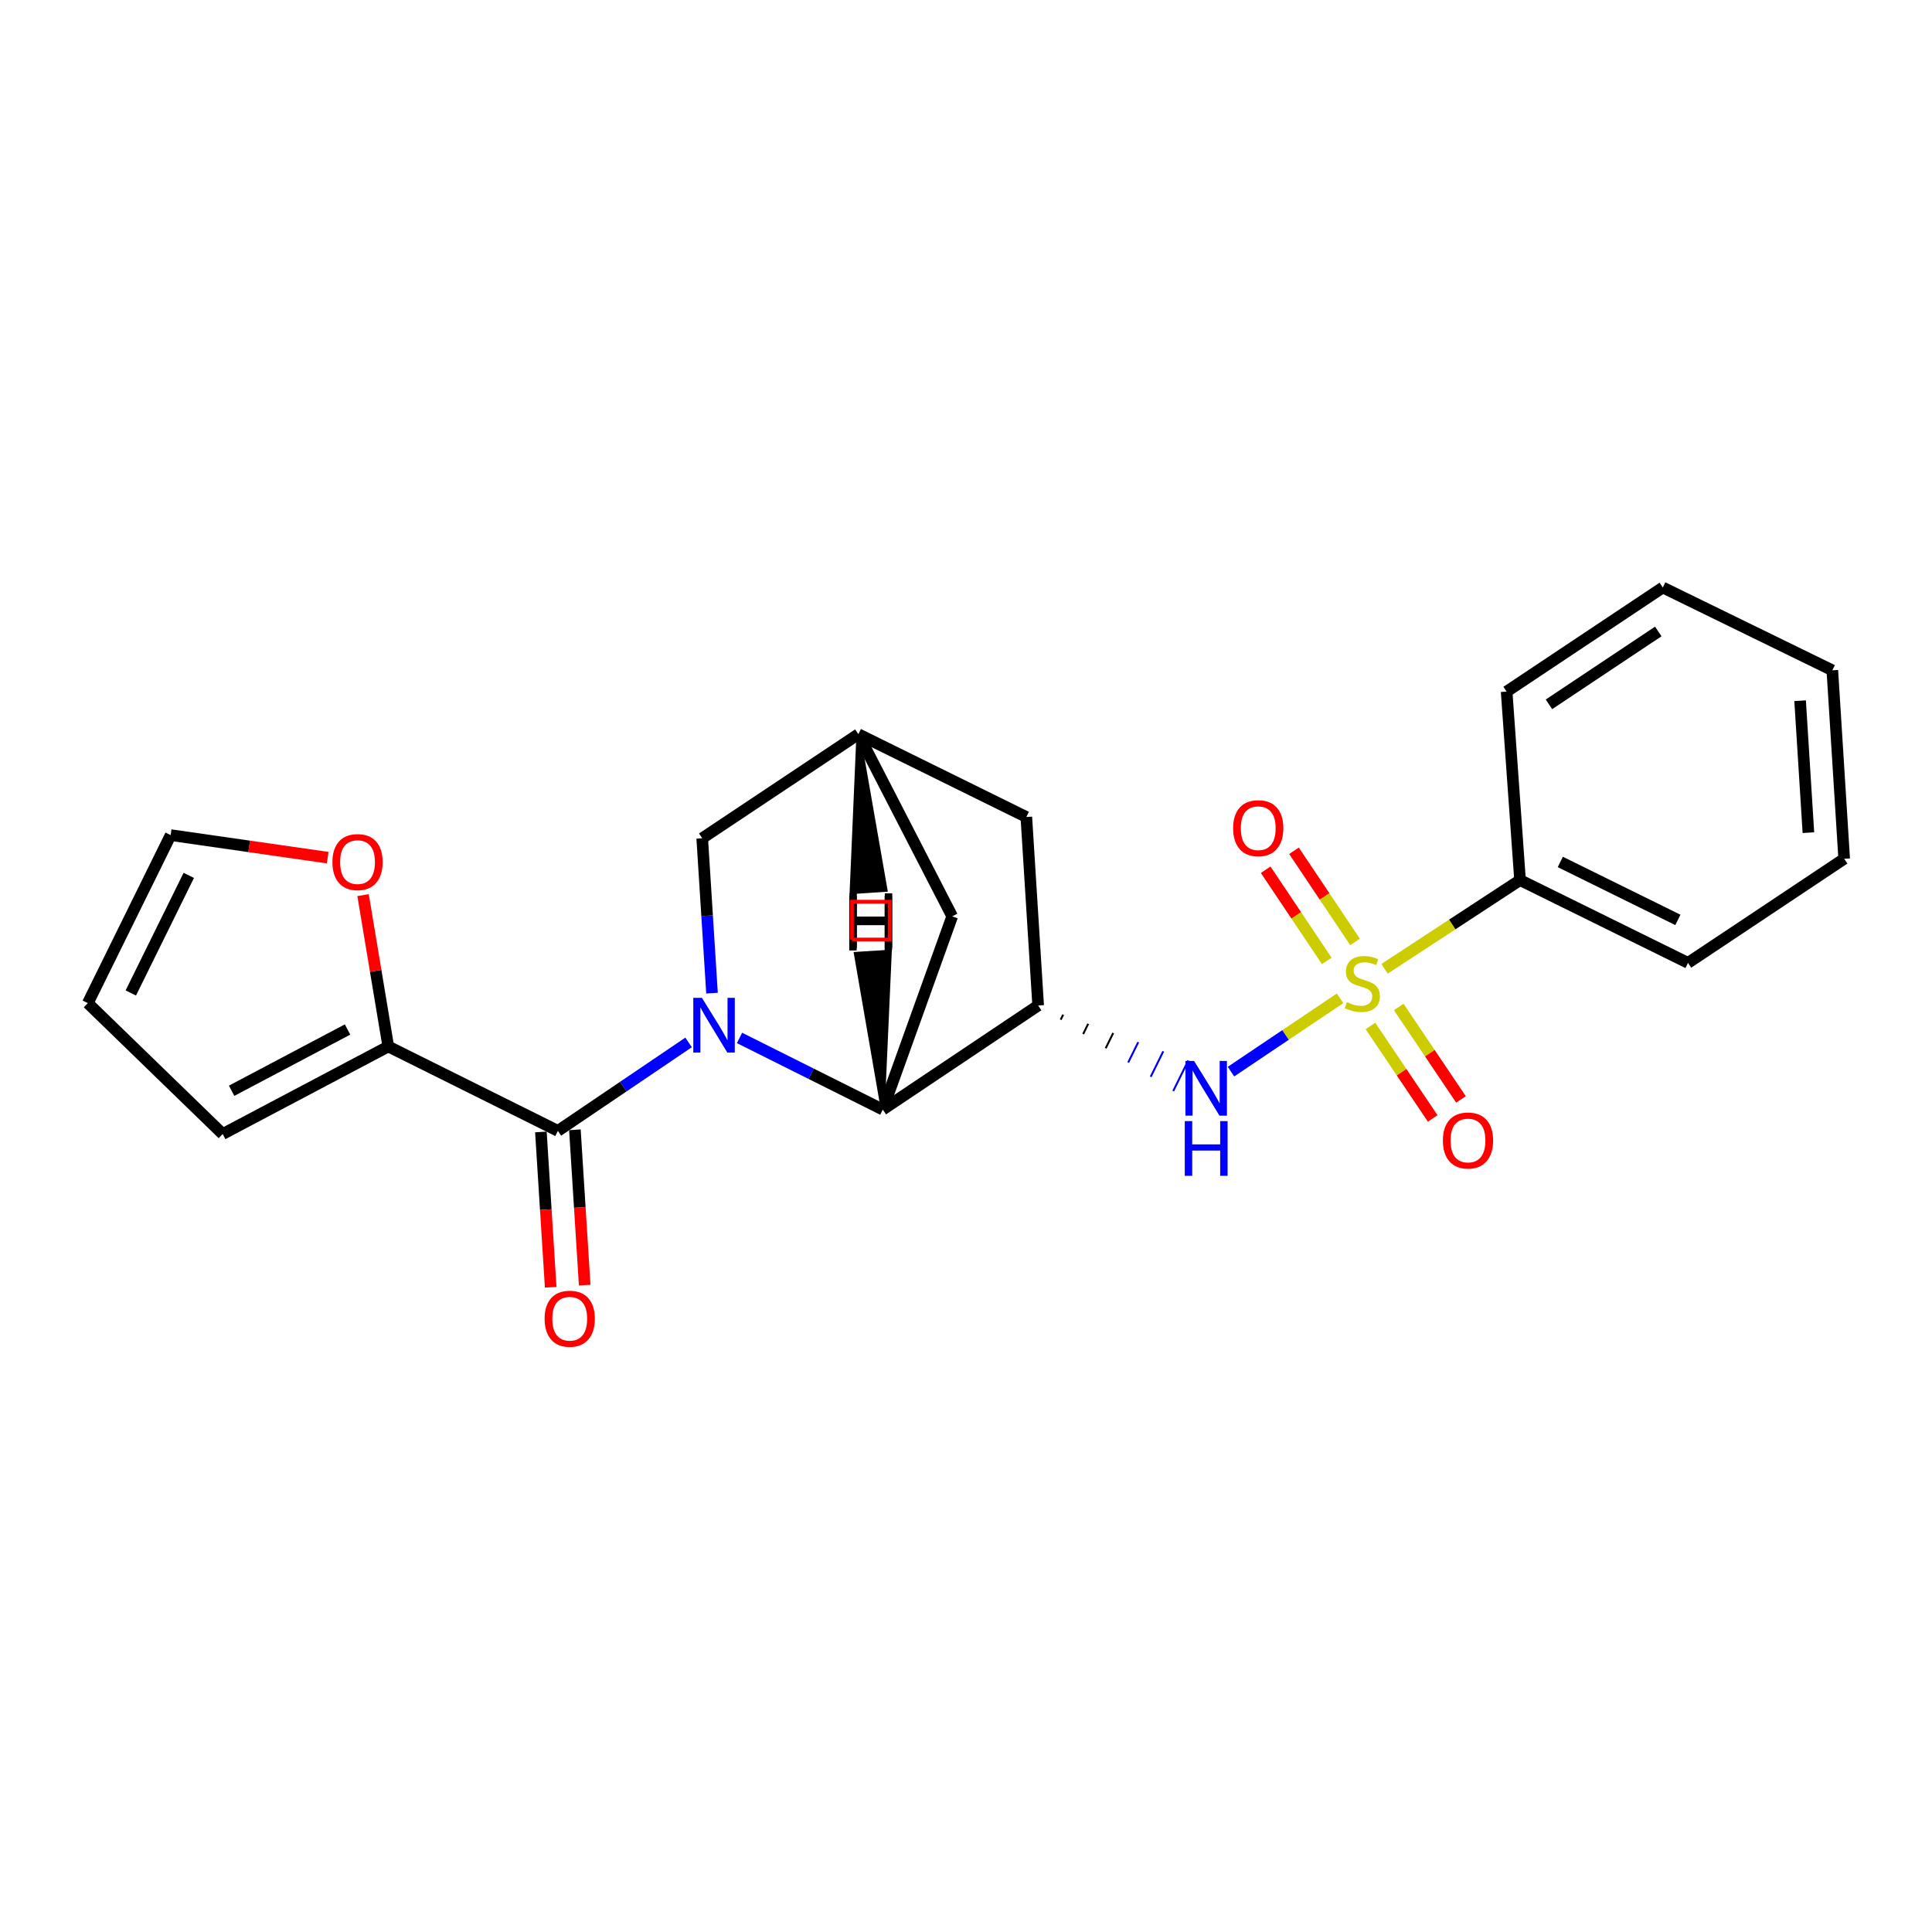 <?xml version='1.0' encoding='iso-8859-1'?>
<svg version='1.1' baseProfile='full'
              xmlns='http://www.w3.org/2000/svg'
                      xmlns:rdkit='http://www.rdkit.org/xml'
                      xmlns:xlink='http://www.w3.org/1999/xlink'
                  xml:space='preserve'
width='1000px' height='1000px' viewBox='0 0 1000 1000'>
<!-- END OF HEADER -->
<rect style='opacity:1.0;fill:#FFFFFF;stroke:none' width='1000' height='1000' x='0' y='0'> </rect>
<path class='bond-1' d='M 356.406,539.559 L 322.586,562.449' style='fill:none;fill-rule:evenodd;stroke:#0000FF;stroke-width:6px;stroke-linecap:butt;stroke-linejoin:miter;stroke-opacity:1' />
<path class='bond-1' d='M 322.586,562.449 L 288.766,585.338' style='fill:none;fill-rule:evenodd;stroke:#000000;stroke-width:6px;stroke-linecap:butt;stroke-linejoin:miter;stroke-opacity:1' />
<path class='bond-2' d='M 382.767,537.23 L 419.848,555.773' style='fill:none;fill-rule:evenodd;stroke:#0000FF;stroke-width:6px;stroke-linecap:butt;stroke-linejoin:miter;stroke-opacity:1' />
<path class='bond-2' d='M 419.848,555.773 L 456.93,574.316' style='fill:none;fill-rule:evenodd;stroke:#000000;stroke-width:6px;stroke-linecap:butt;stroke-linejoin:miter;stroke-opacity:1' />
<path class='bond-6' d='M 368.536,514.055 L 365.999,473.972' style='fill:none;fill-rule:evenodd;stroke:#0000FF;stroke-width:6px;stroke-linecap:butt;stroke-linejoin:miter;stroke-opacity:1' />
<path class='bond-6' d='M 365.999,473.972 L 363.462,433.889' style='fill:none;fill-rule:evenodd;stroke:#000000;stroke-width:6px;stroke-linecap:butt;stroke-linejoin:miter;stroke-opacity:1' />
<path class='bond-0' d='M 693.616,516.733 L 665.382,535.704' style='fill:none;fill-rule:evenodd;stroke:#CCCC00;stroke-width:6px;stroke-linecap:butt;stroke-linejoin:miter;stroke-opacity:1' />
<path class='bond-0' d='M 665.382,535.704 L 637.148,554.675' style='fill:none;fill-rule:evenodd;stroke:#0000FF;stroke-width:6px;stroke-linecap:butt;stroke-linejoin:miter;stroke-opacity:1' />
<path class='bond-8' d='M 709.345,531.043 L 725.459,554.976' style='fill:none;fill-rule:evenodd;stroke:#CCCC00;stroke-width:6px;stroke-linecap:butt;stroke-linejoin:miter;stroke-opacity:1' />
<path class='bond-8' d='M 725.459,554.976 L 741.573,578.91' style='fill:none;fill-rule:evenodd;stroke:#FF0000;stroke-width:6px;stroke-linecap:butt;stroke-linejoin:miter;stroke-opacity:1' />
<path class='bond-8' d='M 723.973,521.194 L 740.087,545.127' style='fill:none;fill-rule:evenodd;stroke:#CCCC00;stroke-width:6px;stroke-linecap:butt;stroke-linejoin:miter;stroke-opacity:1' />
<path class='bond-8' d='M 740.087,545.127 L 756.201,569.06' style='fill:none;fill-rule:evenodd;stroke:#FF0000;stroke-width:6px;stroke-linecap:butt;stroke-linejoin:miter;stroke-opacity:1' />
<path class='bond-9' d='M 701.376,487.549 L 685.57,463.956' style='fill:none;fill-rule:evenodd;stroke:#CCCC00;stroke-width:6px;stroke-linecap:butt;stroke-linejoin:miter;stroke-opacity:1' />
<path class='bond-9' d='M 685.57,463.956 L 669.765,440.362' style='fill:none;fill-rule:evenodd;stroke:#FF0000;stroke-width:6px;stroke-linecap:butt;stroke-linejoin:miter;stroke-opacity:1' />
<path class='bond-9' d='M 686.724,497.364 L 670.919,473.771' style='fill:none;fill-rule:evenodd;stroke:#CCCC00;stroke-width:6px;stroke-linecap:butt;stroke-linejoin:miter;stroke-opacity:1' />
<path class='bond-9' d='M 670.919,473.771 L 655.113,450.178' style='fill:none;fill-rule:evenodd;stroke:#FF0000;stroke-width:6px;stroke-linecap:butt;stroke-linejoin:miter;stroke-opacity:1' />
<path class='bond-10' d='M 716.65,501.452 L 751.712,478.492' style='fill:none;fill-rule:evenodd;stroke:#CCCC00;stroke-width:6px;stroke-linecap:butt;stroke-linejoin:miter;stroke-opacity:1' />
<path class='bond-10' d='M 751.712,478.492 L 786.773,455.531' style='fill:none;fill-rule:evenodd;stroke:#000000;stroke-width:6px;stroke-linecap:butt;stroke-linejoin:miter;stroke-opacity:1' />
<path class='bond-5' d='M 288.766,585.338 L 200.98,541.661' style='fill:none;fill-rule:evenodd;stroke:#000000;stroke-width:6px;stroke-linecap:butt;stroke-linejoin:miter;stroke-opacity:1' />
<path class='bond-14' d='M 279.965,585.893 L 282.499,626.092' style='fill:none;fill-rule:evenodd;stroke:#000000;stroke-width:6px;stroke-linecap:butt;stroke-linejoin:miter;stroke-opacity:1' />
<path class='bond-14' d='M 282.499,626.092 L 285.033,666.292' style='fill:none;fill-rule:evenodd;stroke:#FF0000;stroke-width:6px;stroke-linecap:butt;stroke-linejoin:miter;stroke-opacity:1' />
<path class='bond-14' d='M 297.566,584.784 L 300.1,624.983' style='fill:none;fill-rule:evenodd;stroke:#000000;stroke-width:6px;stroke-linecap:butt;stroke-linejoin:miter;stroke-opacity:1' />
<path class='bond-14' d='M 300.1,624.983 L 302.634,665.182' style='fill:none;fill-rule:evenodd;stroke:#FF0000;stroke-width:6px;stroke-linecap:butt;stroke-linejoin:miter;stroke-opacity:1' />
<path class='bond-3' d='M 456.93,574.316 L 537.348,520.44' style='fill:none;fill-rule:evenodd;stroke:#000000;stroke-width:6px;stroke-linecap:butt;stroke-linejoin:miter;stroke-opacity:1' />
<path class='bond-12' d='M 456.93,574.316 L 492.858,474.303' style='fill:none;fill-rule:evenodd;stroke:#000000;stroke-width:6px;stroke-linecap:butt;stroke-linejoin:miter;stroke-opacity:1' />
<path class='bond-27' d='M 456.93,574.316 L 460.586,492.589 L 442.986,493.704 Z' style='fill:#000000;fill-rule:evenodd;fill-opacity:1;stroke:#000000;stroke-width:2px;stroke-linecap:butt;stroke-linejoin:miter;stroke-opacity:1;' />
<path class='bond-4' d='M 549,527.819 L 550.299,525.183' style='fill:none;fill-rule:evenodd;stroke:#000000;stroke-width:1.0px;stroke-linecap:butt;stroke-linejoin:miter;stroke-opacity:1' />
<path class='bond-4' d='M 560.652,535.199 L 563.25,529.926' style='fill:none;fill-rule:evenodd;stroke:#000000;stroke-width:1.0px;stroke-linecap:butt;stroke-linejoin:miter;stroke-opacity:1' />
<path class='bond-4' d='M 572.304,542.579 L 576.201,534.669' style='fill:none;fill-rule:evenodd;stroke:#000000;stroke-width:1.0px;stroke-linecap:butt;stroke-linejoin:miter;stroke-opacity:1' />
<path class='bond-4' d='M 583.956,549.958 L 589.152,539.412' style='fill:none;fill-rule:evenodd;stroke:#0000FF;stroke-width:1.0px;stroke-linecap:butt;stroke-linejoin:miter;stroke-opacity:1' />
<path class='bond-4' d='M 595.607,557.338 L 602.103,544.155' style='fill:none;fill-rule:evenodd;stroke:#0000FF;stroke-width:1.0px;stroke-linecap:butt;stroke-linejoin:miter;stroke-opacity:1' />
<path class='bond-4' d='M 607.259,564.717 L 615.054,548.898' style='fill:none;fill-rule:evenodd;stroke:#0000FF;stroke-width:1.0px;stroke-linecap:butt;stroke-linejoin:miter;stroke-opacity:1' />
<path class='bond-24' d='M 537.348,520.44 L 531.225,422.876' style='fill:none;fill-rule:evenodd;stroke:#000000;stroke-width:6px;stroke-linecap:butt;stroke-linejoin:miter;stroke-opacity:1' />
<path class='bond-13' d='M 200.98,541.661 L 194.451,502.489' style='fill:none;fill-rule:evenodd;stroke:#000000;stroke-width:6px;stroke-linecap:butt;stroke-linejoin:miter;stroke-opacity:1' />
<path class='bond-13' d='M 194.451,502.489 L 187.923,463.317' style='fill:none;fill-rule:evenodd;stroke:#FF0000;stroke-width:6px;stroke-linecap:butt;stroke-linejoin:miter;stroke-opacity:1' />
<path class='bond-15' d='M 200.98,541.661 L 115.272,586.965' style='fill:none;fill-rule:evenodd;stroke:#000000;stroke-width:6px;stroke-linecap:butt;stroke-linejoin:miter;stroke-opacity:1' />
<path class='bond-15' d='M 179.883,532.865 L 119.887,564.578' style='fill:none;fill-rule:evenodd;stroke:#000000;stroke-width:6px;stroke-linecap:butt;stroke-linejoin:miter;stroke-opacity:1' />
<path class='bond-7' d='M 363.462,433.889 L 444.291,380.022' style='fill:none;fill-rule:evenodd;stroke:#000000;stroke-width:6px;stroke-linecap:butt;stroke-linejoin:miter;stroke-opacity:1' />
<path class='bond-11' d='M 444.291,380.022 L 531.225,422.876' style='fill:none;fill-rule:evenodd;stroke:#000000;stroke-width:6px;stroke-linecap:butt;stroke-linejoin:miter;stroke-opacity:1' />
<path class='bond-23' d='M 444.291,380.022 L 492.858,474.303' style='fill:none;fill-rule:evenodd;stroke:#000000;stroke-width:6px;stroke-linecap:butt;stroke-linejoin:miter;stroke-opacity:1' />
<path class='bond-28' d='M 444.291,380.022 L 440.768,461.753 L 458.367,460.609 Z' style='fill:#000000;fill-rule:evenodd;fill-opacity:1;stroke:#000000;stroke-width:2px;stroke-linecap:butt;stroke-linejoin:miter;stroke-opacity:1;' />
<path class='bond-18' d='M 786.773,455.531 L 873.706,498.386' style='fill:none;fill-rule:evenodd;stroke:#000000;stroke-width:6px;stroke-linecap:butt;stroke-linejoin:miter;stroke-opacity:1' />
<path class='bond-18' d='M 807.611,446.141 L 868.464,476.139' style='fill:none;fill-rule:evenodd;stroke:#000000;stroke-width:6px;stroke-linecap:butt;stroke-linejoin:miter;stroke-opacity:1' />
<path class='bond-19' d='M 786.773,455.531 L 779.827,357.968' style='fill:none;fill-rule:evenodd;stroke:#000000;stroke-width:6px;stroke-linecap:butt;stroke-linejoin:miter;stroke-opacity:1' />
<path class='bond-16' d='M 169.616,443.919 L 128.972,438.086' style='fill:none;fill-rule:evenodd;stroke:#FF0000;stroke-width:6px;stroke-linecap:butt;stroke-linejoin:miter;stroke-opacity:1' />
<path class='bond-16' d='M 128.972,438.086 L 88.328,432.252' style='fill:none;fill-rule:evenodd;stroke:#000000;stroke-width:6px;stroke-linecap:butt;stroke-linejoin:miter;stroke-opacity:1' />
<path class='bond-17' d='M 115.272,586.965 L 45.455,519.215' style='fill:none;fill-rule:evenodd;stroke:#000000;stroke-width:6px;stroke-linecap:butt;stroke-linejoin:miter;stroke-opacity:1' />
<path class='bond-25' d='M 88.328,432.252 L 45.455,519.215' style='fill:none;fill-rule:evenodd;stroke:#000000;stroke-width:6px;stroke-linecap:butt;stroke-linejoin:miter;stroke-opacity:1' />
<path class='bond-25' d='M 97.715,453.095 L 67.703,513.969' style='fill:none;fill-rule:evenodd;stroke:#000000;stroke-width:6px;stroke-linecap:butt;stroke-linejoin:miter;stroke-opacity:1' />
<path class='bond-21' d='M 873.706,498.386 L 954.545,444.509' style='fill:none;fill-rule:evenodd;stroke:#000000;stroke-width:6px;stroke-linecap:butt;stroke-linejoin:miter;stroke-opacity:1' />
<path class='bond-20' d='M 779.827,357.968 L 860.666,304.091' style='fill:none;fill-rule:evenodd;stroke:#000000;stroke-width:6px;stroke-linecap:butt;stroke-linejoin:miter;stroke-opacity:1' />
<path class='bond-20' d='M 801.733,364.561 L 858.32,326.848' style='fill:none;fill-rule:evenodd;stroke:#000000;stroke-width:6px;stroke-linecap:butt;stroke-linejoin:miter;stroke-opacity:1' />
<path class='bond-22' d='M 860.666,304.091 L 948.412,346.955' style='fill:none;fill-rule:evenodd;stroke:#000000;stroke-width:6px;stroke-linecap:butt;stroke-linejoin:miter;stroke-opacity:1' />
<path class='bond-26' d='M 954.545,444.509 L 948.412,346.955' style='fill:none;fill-rule:evenodd;stroke:#000000;stroke-width:6px;stroke-linecap:butt;stroke-linejoin:miter;stroke-opacity:1' />
<path class='bond-26' d='M 936.025,430.983 L 931.731,362.695' style='fill:none;fill-rule:evenodd;stroke:#000000;stroke-width:6px;stroke-linecap:butt;stroke-linejoin:miter;stroke-opacity:1' />
<path  class='atom-0' d='M 363.325 516.479
L 372.605 531.479
Q 373.525 532.959, 375.005 535.639
Q 376.485 538.319, 376.565 538.479
L 376.565 516.479
L 380.325 516.479
L 380.325 544.799
L 376.445 544.799
L 366.485 528.399
Q 365.325 526.479, 364.085 524.279
Q 362.885 522.079, 362.525 521.399
L 362.525 544.799
L 358.845 544.799
L 358.845 516.479
L 363.325 516.479
' fill='#0000FF'/>
<path  class='atom-1' d='M 697.13 518.716
Q 697.45 518.836, 698.77 519.396
Q 700.09 519.956, 701.53 520.316
Q 703.01 520.636, 704.45 520.636
Q 707.13 520.636, 708.69 519.356
Q 710.25 518.036, 710.25 515.756
Q 710.25 514.196, 709.45 513.236
Q 708.69 512.276, 707.49 511.756
Q 706.29 511.236, 704.29 510.636
Q 701.77 509.876, 700.25 509.156
Q 698.77 508.436, 697.69 506.916
Q 696.65 505.396, 696.65 502.836
Q 696.65 499.276, 699.05 497.076
Q 701.49 494.876, 706.29 494.876
Q 709.57 494.876, 713.29 496.436
L 712.37 499.516
Q 708.97 498.116, 706.41 498.116
Q 703.65 498.116, 702.13 499.276
Q 700.61 500.396, 700.65 502.356
Q 700.65 503.876, 701.41 504.796
Q 702.21 505.716, 703.33 506.236
Q 704.49 506.756, 706.41 507.356
Q 708.97 508.156, 710.49 508.956
Q 712.01 509.756, 713.09 511.396
Q 714.21 512.996, 714.21 515.756
Q 714.21 519.676, 711.57 521.796
Q 708.97 523.876, 704.61 523.876
Q 702.09 523.876, 700.17 523.316
Q 698.29 522.796, 696.05 521.876
L 697.13 518.716
' fill='#CCCC00'/>
<path  class='atom-5' d='M 618.061 549.134
L 627.341 564.134
Q 628.261 565.614, 629.741 568.294
Q 631.221 570.974, 631.301 571.134
L 631.301 549.134
L 635.061 549.134
L 635.061 577.454
L 631.181 577.454
L 621.221 561.054
Q 620.061 559.134, 618.821 556.934
Q 617.621 554.734, 617.261 554.054
L 617.261 577.454
L 613.581 577.454
L 613.581 549.134
L 618.061 549.134
' fill='#0000FF'/>
<path  class='atom-5' d='M 613.241 580.286
L 617.081 580.286
L 617.081 592.326
L 631.561 592.326
L 631.561 580.286
L 635.401 580.286
L 635.401 608.606
L 631.561 608.606
L 631.561 595.526
L 617.081 595.526
L 617.081 608.606
L 613.241 608.606
L 613.241 580.286
' fill='#0000FF'/>
<path  class='atom-9' d='M 746.83 590.317
Q 746.83 583.517, 750.19 579.717
Q 753.55 575.917, 759.83 575.917
Q 766.11 575.917, 769.47 579.717
Q 772.83 583.517, 772.83 590.317
Q 772.83 597.197, 769.43 601.117
Q 766.03 604.997, 759.83 604.997
Q 753.59 604.997, 750.19 601.117
Q 746.83 597.237, 746.83 590.317
M 759.83 601.797
Q 764.15 601.797, 766.47 598.917
Q 768.83 595.997, 768.83 590.317
Q 768.83 584.757, 766.47 581.957
Q 764.15 579.117, 759.83 579.117
Q 755.51 579.117, 753.15 581.917
Q 750.83 584.717, 750.83 590.317
Q 750.83 596.037, 753.15 598.917
Q 755.51 601.797, 759.83 601.797
' fill='#FF0000'/>
<path  class='atom-10' d='M 638.264 428.668
Q 638.264 421.868, 641.624 418.068
Q 644.984 414.268, 651.264 414.268
Q 657.544 414.268, 660.904 418.068
Q 664.264 421.868, 664.264 428.668
Q 664.264 435.548, 660.864 439.468
Q 657.464 443.348, 651.264 443.348
Q 645.024 443.348, 641.624 439.468
Q 638.264 435.588, 638.264 428.668
M 651.264 440.148
Q 655.584 440.148, 657.904 437.268
Q 660.264 434.348, 660.264 428.668
Q 660.264 423.108, 657.904 420.308
Q 655.584 417.468, 651.264 417.468
Q 646.944 417.468, 644.584 420.268
Q 642.264 423.068, 642.264 428.668
Q 642.264 434.388, 644.584 437.268
Q 646.944 440.148, 651.264 440.148
' fill='#FF0000'/>
<path  class='atom-14' d='M 172.059 446.216
Q 172.059 439.416, 175.419 435.616
Q 178.779 431.816, 185.059 431.816
Q 191.339 431.816, 194.699 435.616
Q 198.059 439.416, 198.059 446.216
Q 198.059 453.096, 194.659 457.016
Q 191.259 460.896, 185.059 460.896
Q 178.819 460.896, 175.419 457.016
Q 172.059 453.136, 172.059 446.216
M 185.059 457.696
Q 189.379 457.696, 191.699 454.816
Q 194.059 451.896, 194.059 446.216
Q 194.059 440.656, 191.699 437.856
Q 189.379 435.016, 185.059 435.016
Q 180.739 435.016, 178.379 437.816
Q 176.059 440.616, 176.059 446.216
Q 176.059 451.936, 178.379 454.816
Q 180.739 457.696, 185.059 457.696
' fill='#FF0000'/>
<path  class='atom-15' d='M 281.889 682.571
Q 281.889 675.771, 285.249 671.971
Q 288.609 668.171, 294.889 668.171
Q 301.169 668.171, 304.529 671.971
Q 307.889 675.771, 307.889 682.571
Q 307.889 689.451, 304.489 693.371
Q 301.089 697.251, 294.889 697.251
Q 288.649 697.251, 285.249 693.371
Q 281.889 689.491, 281.889 682.571
M 294.889 694.051
Q 299.209 694.051, 301.529 691.171
Q 303.889 688.251, 303.889 682.571
Q 303.889 677.011, 301.529 674.211
Q 299.209 671.371, 294.889 671.371
Q 290.569 671.371, 288.209 674.171
Q 285.889 676.971, 285.889 682.571
Q 285.889 688.291, 288.209 691.171
Q 290.569 694.051, 294.889 694.051
' fill='#FF0000'/>
<path  class='atom-24' d='M 439.653 462.377
L 443.493 462.377
L 443.493 474.417
L 457.973 474.417
L 457.973 462.377
L 461.813 462.377
L 461.813 490.697
L 457.973 490.697
L 457.973 477.617
L 443.493 477.617
L 443.493 490.697
L 439.653 490.697
L 439.653 462.377
' fill='#000000'/>
<path  class='atom-25' d='M 439.567 463.631
L 443.407 463.631
L 443.407 475.671
L 457.887 475.671
L 457.887 463.631
L 461.727 463.631
L 461.727 491.951
L 457.887 491.951
L 457.887 478.871
L 443.407 478.871
L 443.407 491.951
L 439.567 491.951
L 439.567 463.631
' fill='#000000'/>
<path d='M 440.936,486.335 L 440.936,466.74 L 460.531,466.74 L 460.531,486.335 L 440.936,486.335' style='fill:none;stroke:#FF0000;stroke-width:2px;stroke-linecap:butt;stroke-linejoin:miter;stroke-opacity:1;' />
</svg>
